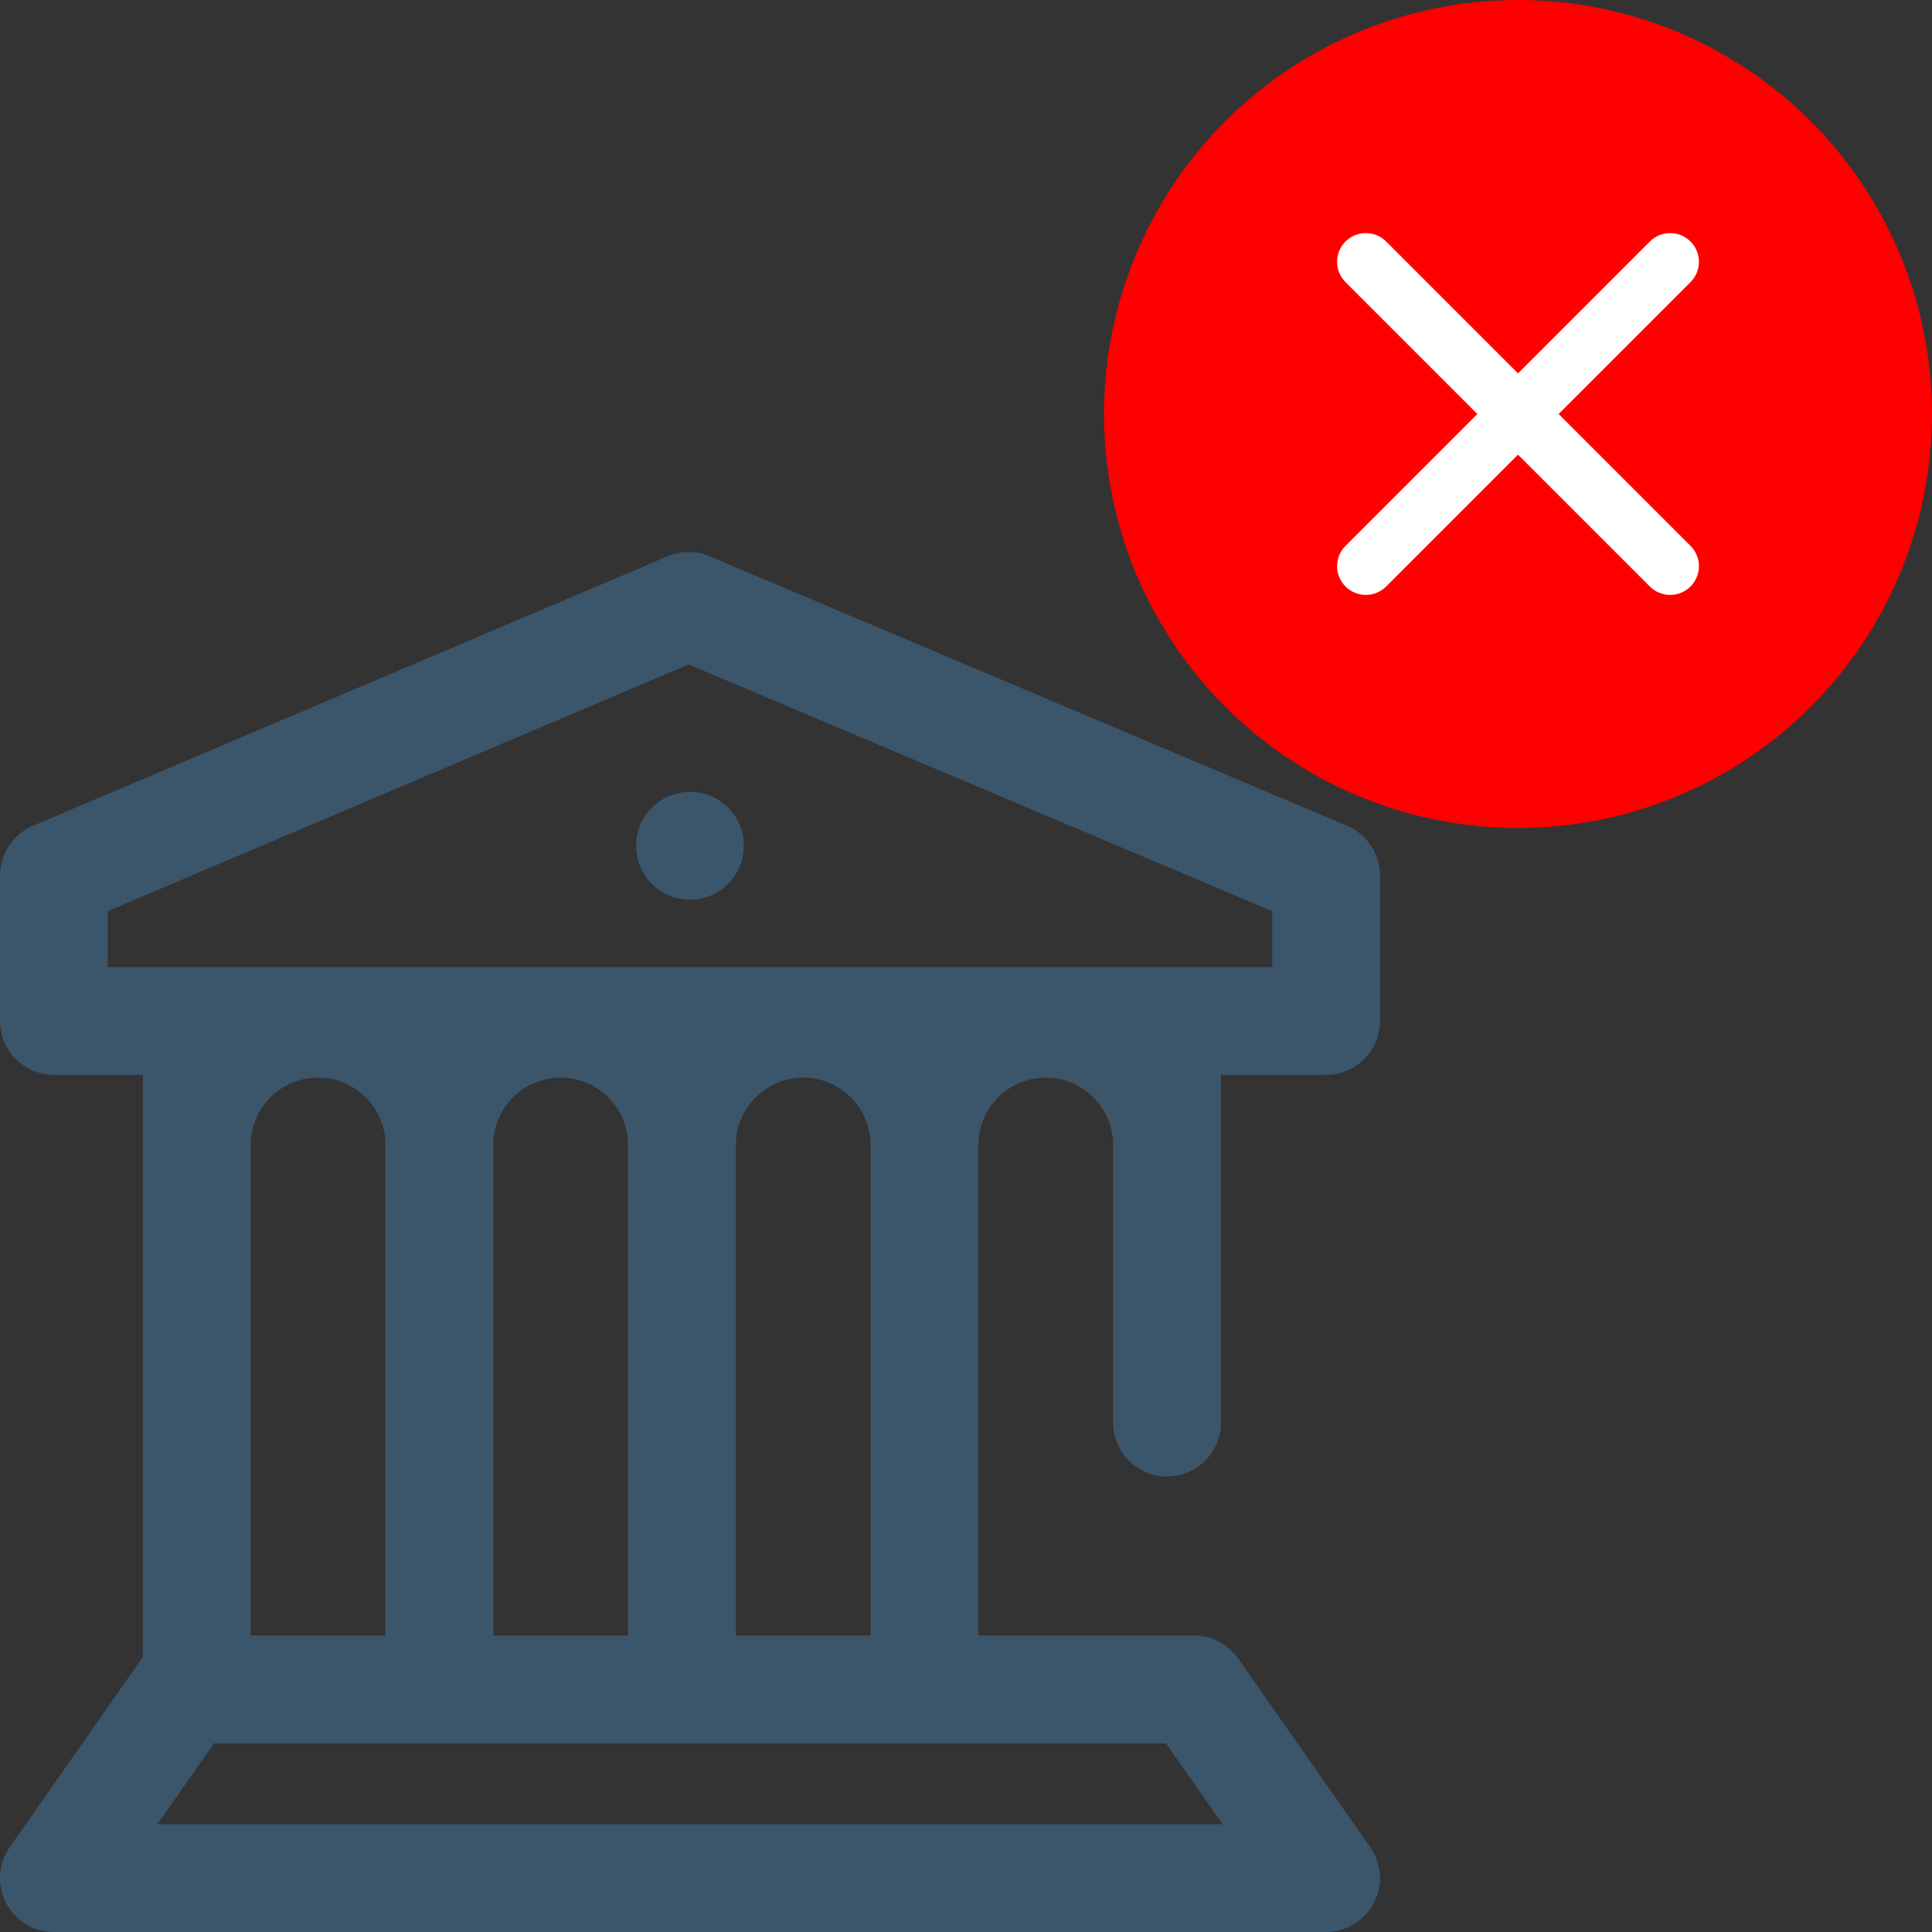 <svg width="56" height="56" viewBox="0 0 56 56" fill="none" xmlns="http://www.w3.org/2000/svg">
<rect x="0" y="0" width="56" height="56" fill="#333333" stroke="none"/>
<circle cx="44" cy="12" r="12" fill="#FF0000"/>
<path d="M49 7C48.844 6.844 48.632 6.756 48.411 6.756C48.19 6.756 47.978 6.844 47.822 7L44 10.822L40.178 7C40.022 6.844 39.81 6.756 39.589 6.756C39.368 6.756 39.156 6.844 39 7C38.844 7.156 38.756 7.368 38.756 7.589C38.756 7.81 38.844 8.022 39 8.178L42.822 12L39 15.822C38.844 15.978 38.756 16.19 38.756 16.411C38.756 16.632 38.844 16.844 39 17C39.156 17.156 39.368 17.244 39.589 17.244C39.81 17.244 40.022 17.156 40.178 17L44 13.178L47.822 17C47.978 17.156 48.19 17.244 48.411 17.244C48.632 17.244 48.844 17.156 49 17C49.156 16.844 49.244 16.632 49.244 16.411C49.244 16.19 49.156 15.978 49 15.822L45.178 12L49 8.178C49.156 8.022 49.244 7.81 49.244 7.589C49.244 7.368 49.156 7.156 49 7Z" fill="white"/>
<g clip-path="url(#clip0_2_1220)">
<path d="M20 26.078C20.863 26.078 21.562 25.379 21.562 24.516C21.562 23.653 20.863 22.953 20 22.953C19.137 22.953 18.437 23.653 18.437 24.516C18.437 25.379 19.137 26.078 20 26.078Z" fill="#3B556B"/>
<path d="M39.717 53.542L35.889 48.073C35.597 47.655 35.119 47.406 34.609 47.406H28.359V33.188C28.359 32.111 29.235 31.235 30.312 31.235C31.389 31.235 32.265 32.111 32.265 33.188V41.235C32.265 42.097 32.965 42.797 33.828 42.797C34.691 42.797 35.39 42.097 35.39 41.235V31.156H38.437C39.3 31.156 40 30.457 40 29.594V25.375C40 24.747 39.624 24.18 39.046 23.936L20.569 16.124C20.179 15.959 19.739 15.959 19.35 16.125L0.952 23.937C0.374 24.182 -0 24.748 -0 25.375V29.594C-0 30.457 0.699 31.156 1.562 31.156H4.14V48.033C4.13 48.046 4.12 48.059 4.11 48.073L0.282 53.542C-0.052 54.019 -0.093 54.642 0.176 55.159C0.445 55.676 0.98 56 1.562 56H38.437C39.02 56 39.554 55.676 39.823 55.159C40.092 54.642 40.051 54.019 39.717 53.542ZM3.125 28.032V26.409L19.962 19.26L36.875 26.411V28.032H3.125ZM25.234 33.188V47.406H21.328V33.188C21.328 32.111 22.204 31.235 23.281 31.235C24.358 31.235 25.234 32.111 25.234 33.188ZM18.203 33.188V47.406H14.297V33.188C14.297 32.111 15.173 31.235 16.25 31.235C17.327 31.235 18.203 32.111 18.203 33.188ZM11.172 33.188V47.406H7.265V33.188C7.265 32.111 8.142 31.235 9.218 31.235C10.295 31.235 11.172 32.111 11.172 33.188ZM4.563 52.875L6.204 50.531H33.795L35.436 52.875H4.563Z" fill="#3B556B"/>
</g>
<defs>
<clipPath id="clip0_2_1220">
<rect width="40" height="40" fill="white" transform="translate(0 16)"/>
</clipPath>
</defs>
</svg>